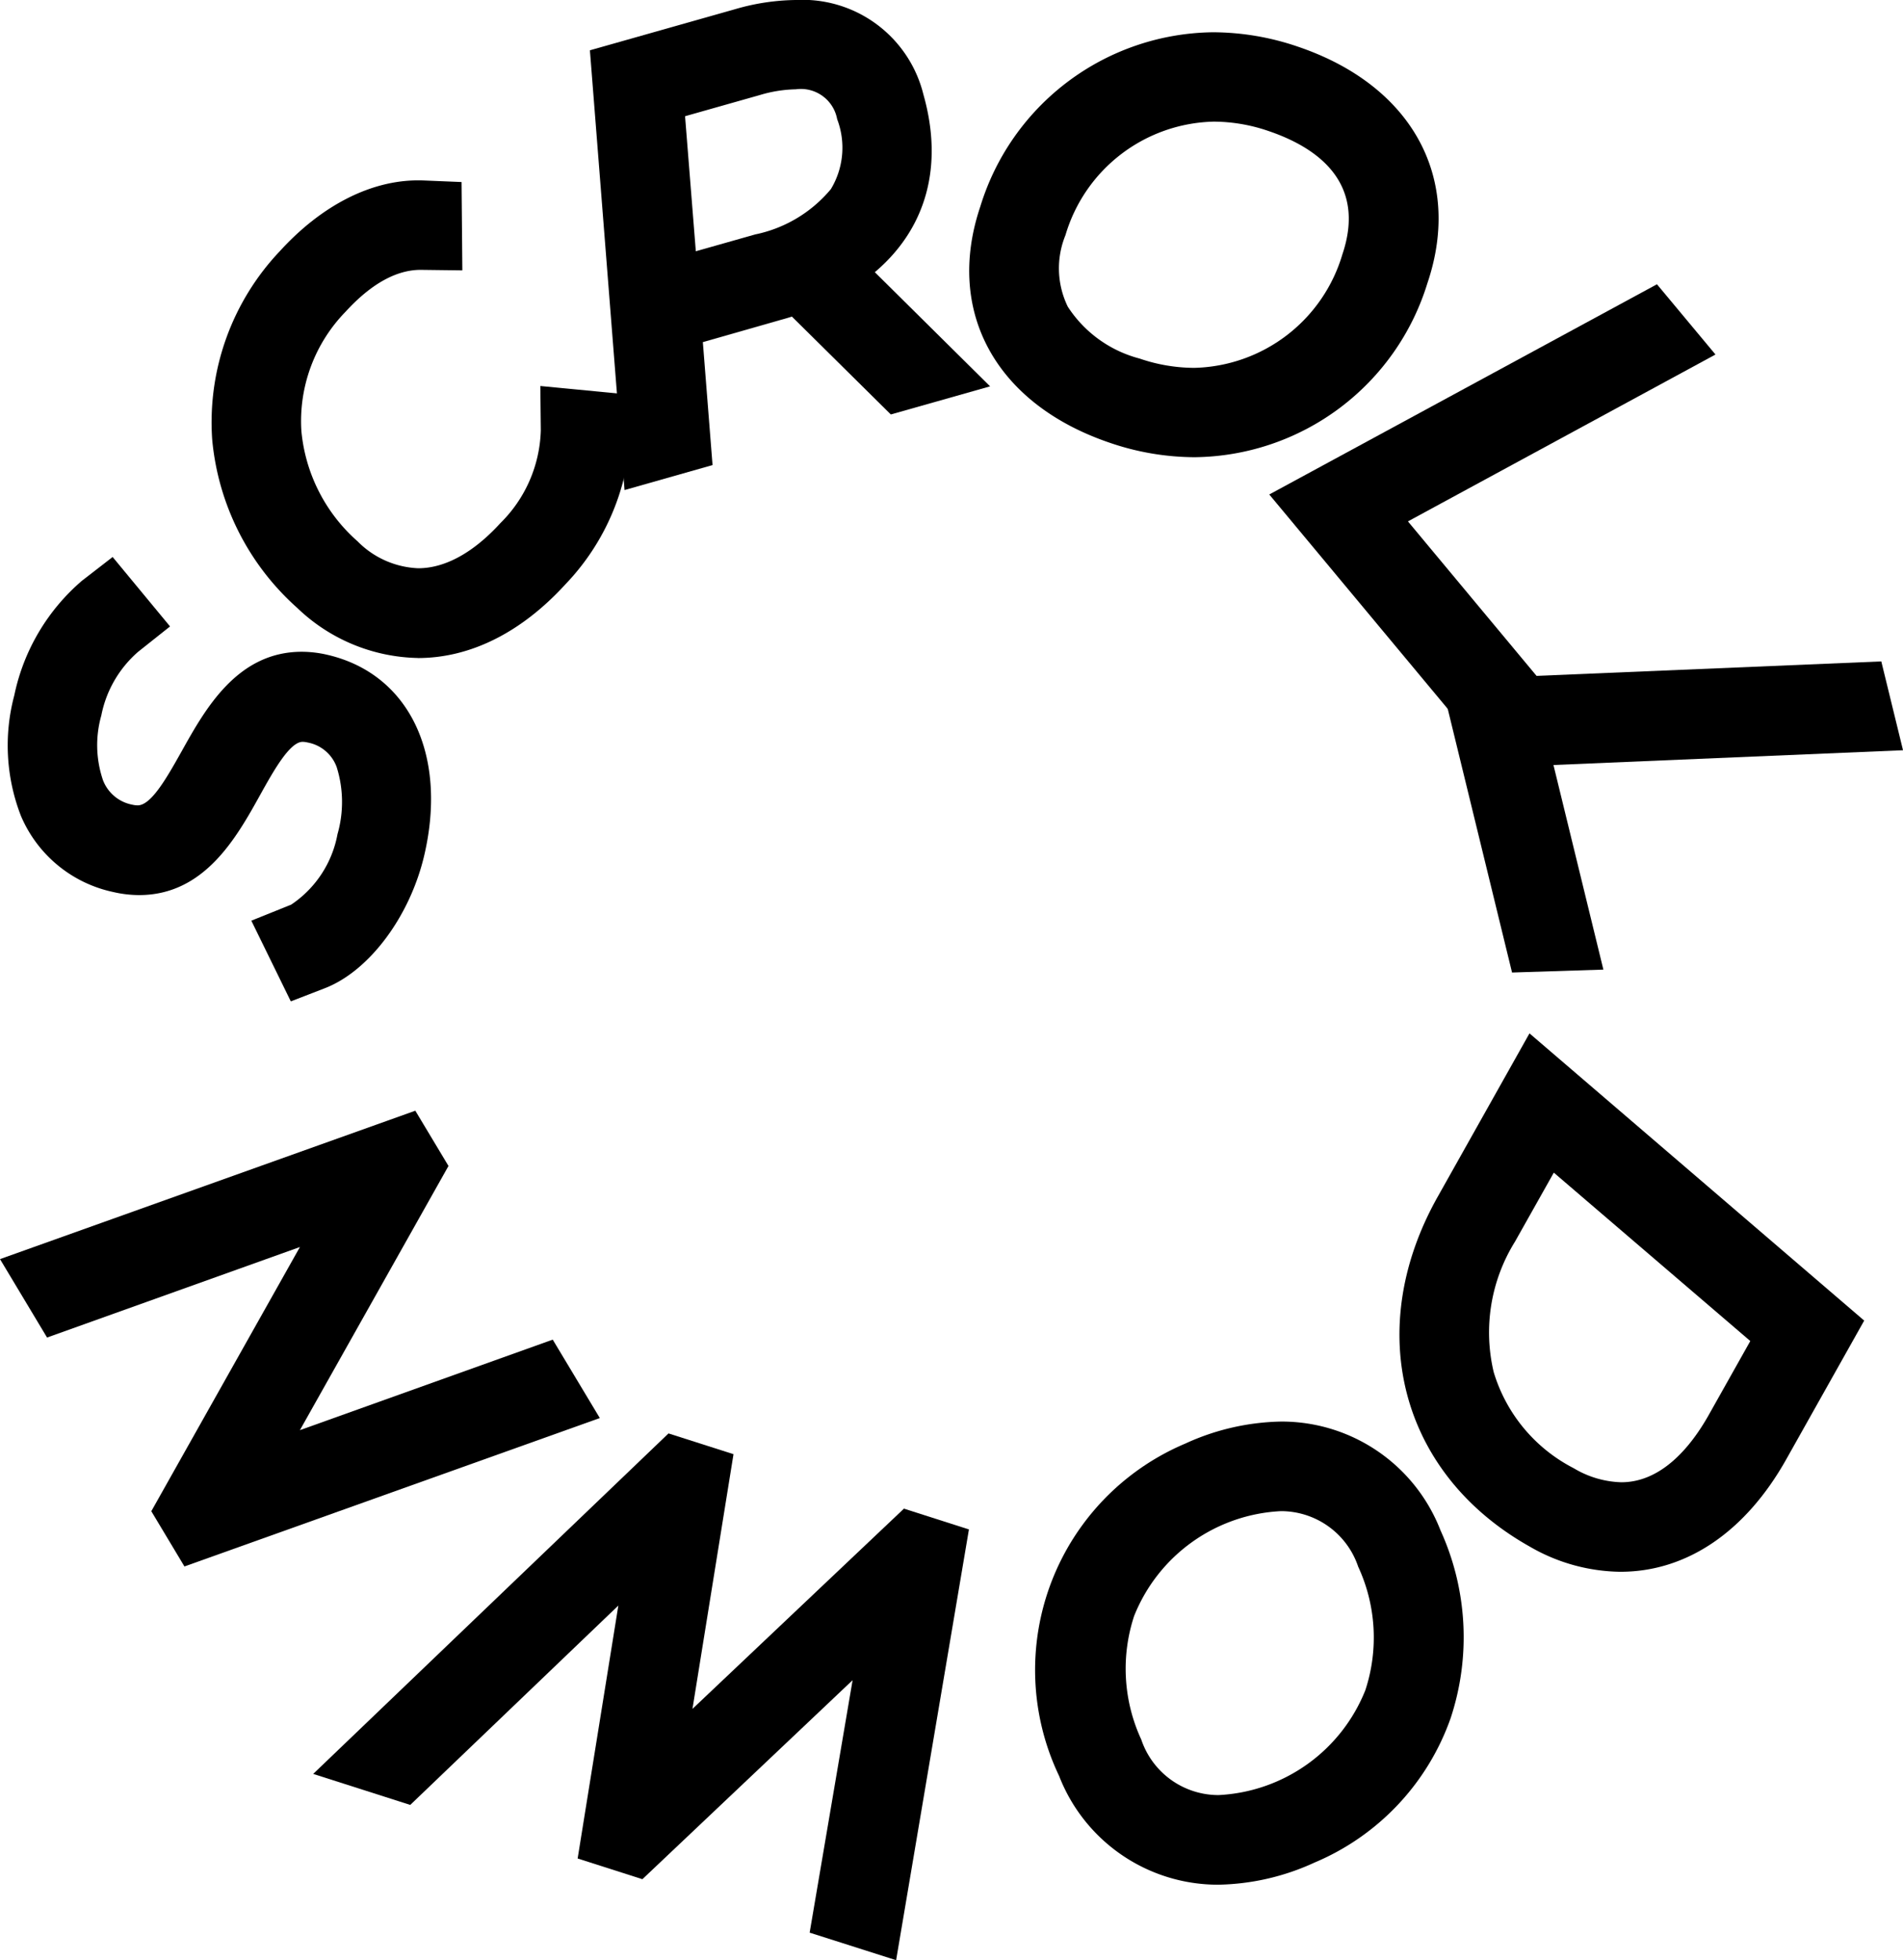 <svg id="Group_833" data-name="Group 833" xmlns="http://www.w3.org/2000/svg" xmlns:xlink="http://www.w3.org/1999/xlink" width="108.337" height="111.602" viewBox="0 0 108.337 111.602">
  <defs>
    <clipPath id="clip-path">
      <rect id="Rectangle_443" data-name="Rectangle 443" width="108.337" height="111.602" fill="none"/>
    </clipPath>
  </defs>
  <g id="Group_188" data-name="Group 188" clip-path="url(#clip-path)">
    <path id="Path_13320" data-name="Path 13320" d="M15.846,160.335l2.267-.912a6.17,6.17,0,0,0,2.639-4.015,6.639,6.639,0,0,0-.047-3.818,2.181,2.181,0,0,0-1.658-1.4,1.274,1.274,0,0,0-.282-.037c-.736,0-1.674,1.687-2.427,3.042-1.333,2.4-3.158,5.682-6.876,5.683h0a6.588,6.588,0,0,1-1.478-.174,7.373,7.373,0,0,1-5.256-4.338,11.062,11.062,0,0,1-.376-6.861,11.742,11.742,0,0,1,3.859-6.529L7.95,139.63l3.269,3.953-1.813,1.441a6.439,6.439,0,0,0-2.1,3.628,6.187,6.187,0,0,0,.093,3.68,2.232,2.232,0,0,0,1.671,1.4,1.377,1.377,0,0,0,.305.039c.785,0,1.7-1.647,2.516-3.1,1.33-2.382,3.153-5.645,6.826-5.645a6.457,6.457,0,0,1,1.451.171c4.634,1.071,6.856,5.644,5.531,11.381-.808,3.5-3.136,6.621-5.662,7.6l-1.943.752Z" transform="translate(-1.538 -107.919)"/>
    <path id="Path_13321" data-name="Path 13321" d="M64.755,72.409a10.18,10.18,0,0,1-6.881-2.86,14.612,14.612,0,0,1-4.832-9.577A14.158,14.158,0,0,1,56.9,49.24c2.367-2.595,5.16-4.023,7.863-4.023q.159,0,.317.006l2.158.089.045,5.029-2.371-.03c-1.395,0-2.839.808-4.292,2.4a8.919,8.919,0,0,0-2.5,6.78,9.541,9.541,0,0,0,3.2,6.277A5.133,5.133,0,0,0,64.773,67.3c1.525,0,3.143-.889,4.677-2.571a7.713,7.713,0,0,0,2.3-5.278l-.027-2.527,5.119.493.021,2.042a13.366,13.366,0,0,1-3.7,8.742c-2.514,2.755-5.423,4.211-8.415,4.211" transform="translate(-40.962 -34.948)"/>
    <path id="Path_13322" data-name="Path 13322" d="M147.87,2.864,156.147.52A12.77,12.77,0,0,1,159.6,0a7.087,7.087,0,0,1,7.259,5.39c1.157,4.084.149,7.638-2.769,10.106l6.563,6.5-5.652,1.6-5.631-5.571c-.217.069-.444.136-.684.2L154.3,19.478l.552,7L149.842,27.9ZM153.9,14.305l3.381-.958a7.592,7.592,0,0,0,4.308-2.581,4.561,4.561,0,0,0,.357-3.982,2.1,2.1,0,0,0-2.354-1.7,7.562,7.562,0,0,0-2.026.321l-4.279,1.212Z" transform="translate(-114.287)"/>
    <path id="Path_13323" data-name="Path 13323" d="M255.787,32.283a15.025,15.025,0,0,1-4.813-.816c-6.507-2.2-9.406-7.483-7.386-13.462A14.019,14.019,0,0,1,256.842,8.09a15.027,15.027,0,0,1,4.813.816c6.507,2.2,9.406,7.483,7.386,13.462a14.019,14.019,0,0,1-13.255,9.915m1.089-19.105a9.014,9.014,0,0,0-8.442,6.465,4.979,4.979,0,0,0,.133,4.071,6.975,6.975,0,0,0,4.09,2.953,9.682,9.682,0,0,0,3.1.529A9.014,9.014,0,0,0,264.2,20.73c1.4-4.151-1.522-6.111-4.222-7.023a9.676,9.676,0,0,0-3.1-.529" transform="translate(-187.777 -6.253)"/>
    <path id="Path_13324" data-name="Path 13324" d="M318.17,83.228,340.241,71.26l3.331,4-17.508,9.5,7.672,9.215-4.595,2.432Z" transform="translate(-245.911 -55.076)"/>
    <path id="Path_13325" data-name="Path 13325" d="M361.134,166.857l25.085-1.052,1.236,5.057-19.9.841,2.842,11.648-5.2.166Z" transform="translate(-279.117 -128.149)"/>
    <path id="Path_13326" data-name="Path 13326" d="M363.389,289.713a10.505,10.505,0,0,1-5.171-1.435c-7.35-4.129-9.508-12.311-5.247-19.9l5.234-9.318,19.055,16.352-4.438,7.9c-2.317,4.125-5.668,6.4-9.434,6.4m-6.01-18.791a9.782,9.782,0,0,0-1.211,7.422,9.09,9.09,0,0,0,4.556,5.474,5.568,5.568,0,0,0,2.708.8c2.336,0,4-2.089,4.984-3.841l2.361-4.2-11.186-9.587Z" transform="translate(-271.132 -200.228)"/>
    <path id="Path_13327" data-name="Path 13327" d="M270.018,382.727a9.7,9.7,0,0,1-9.056-6.193,13.991,13.991,0,0,1,7.171-18.915,13.612,13.612,0,0,1,5.484-1.26,9.7,9.7,0,0,1,9.057,6.193,14.677,14.677,0,0,1,.578,10.694,13.945,13.945,0,0,1-7.749,8.221,13.616,13.616,0,0,1-5.484,1.26m3.57-21.267a9.5,9.5,0,0,0-8.356,5.97,9.6,9.6,0,0,0,.408,7.036,4.637,4.637,0,0,0,4.4,3.159h0a9.5,9.5,0,0,0,8.355-5.97,9.6,9.6,0,0,0-.408-7.036,4.637,4.637,0,0,0-4.4-3.159" transform="translate(-200.668 -275.427)"/>
    <path id="Path_13328" data-name="Path 13328" d="M106.772,387.772l2.445-14.373-11.967,11.33-3.686-1.179,2.317-14.4L84.034,380.5l-5.525-1.765,20.228-19.385,3.7,1.182-2.336,14.5,12.039-11.4,3.7,1.184-4.145,24.524Z" transform="translate(-60.679 -277.742)"/>
    <path id="Path_13329" data-name="Path 13329" d="M8.614,301.236l8.46-15.041L2.679,291.348,0,286.883l23.644-8.449,1.888,3.146-8.459,15.041,14.394-5.154,2.68,4.464L10.5,304.381Z" transform="translate(0 -215.199)"/>
  </g>
</svg>
